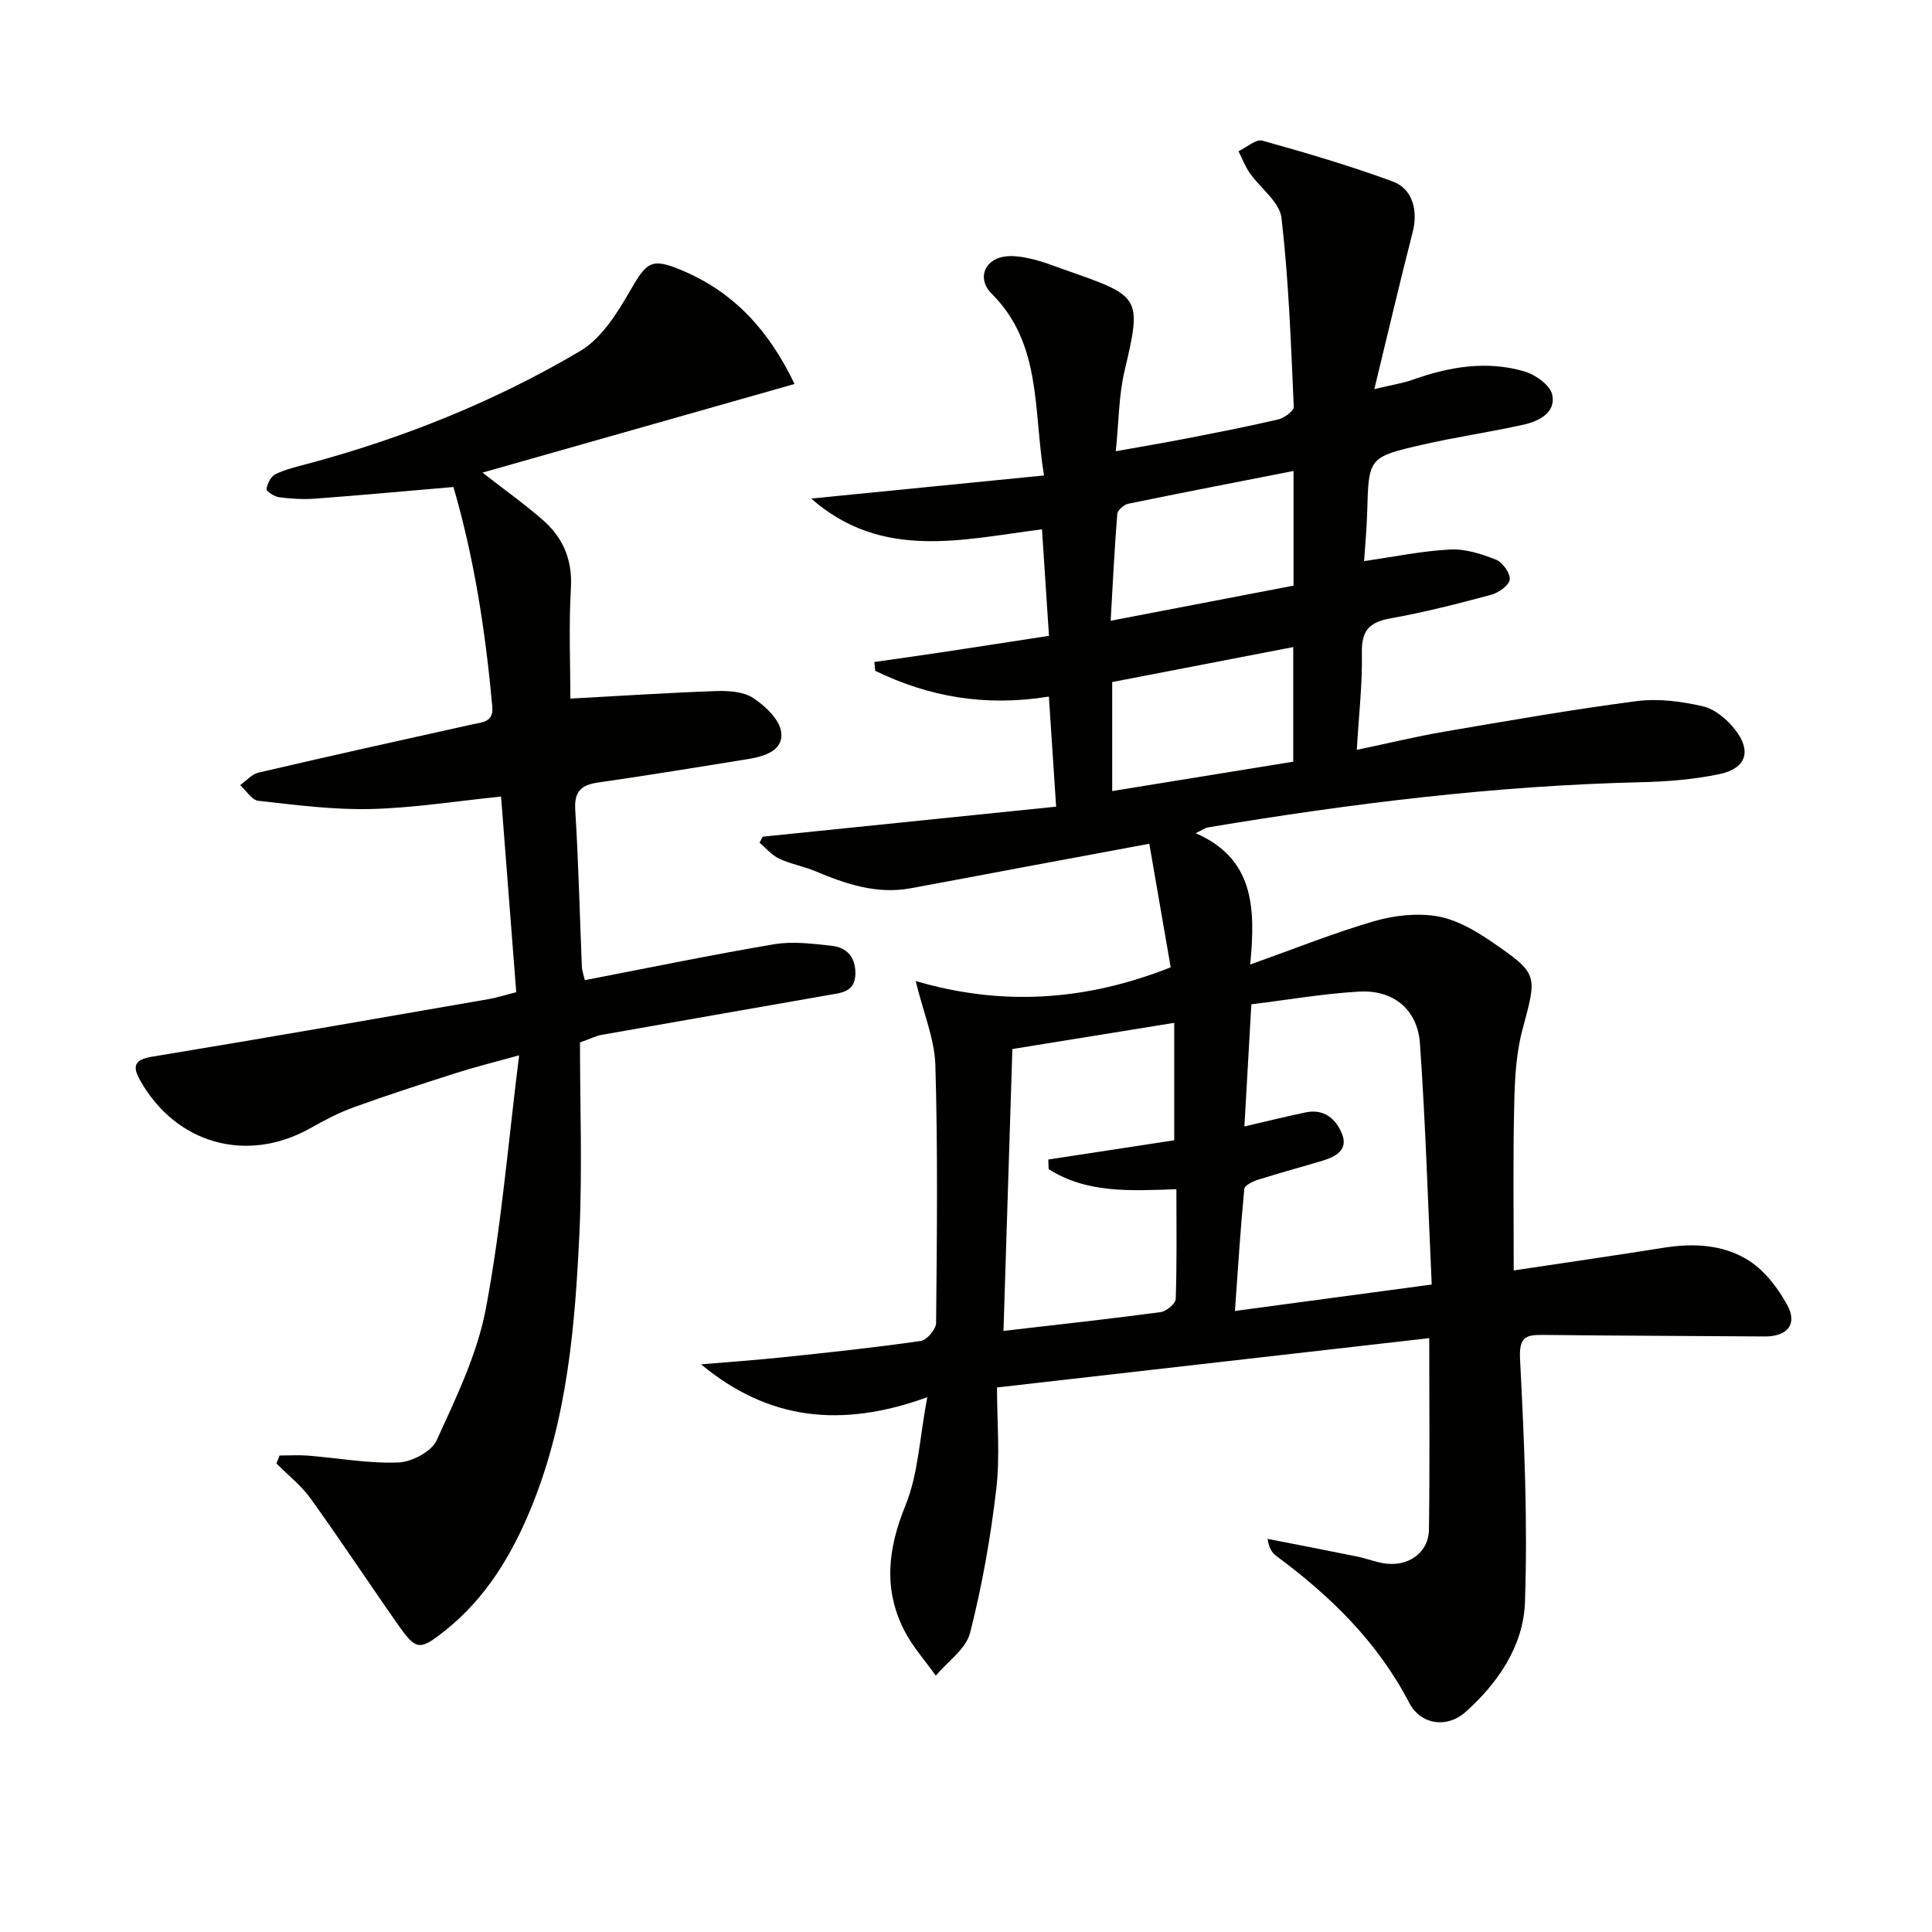 <svg enable-background="new 0 0 400 400" viewBox="0 0 400 400" xmlns="http://www.w3.org/2000/svg"><path d="m313.4 263.03c10.7-1.61 20.85-3.07 30.99-4.69 6.29-1.01 12.55-.69 17.83 2.74 3.24 2.11 5.91 5.65 7.81 9.11 2.19 3.99 0 6.54-4.67 6.51-15.31-.11-30.63-.15-45.94-.32-3.66-.04-4.94.54-4.71 5.05.87 16.78 1.61 33.63 1.01 50.4-.32 8.9-5.57 16.66-12.36 22.67-3.81 3.37-9.23 2.59-11.59-1.94-6.56-12.62-16.33-22.14-27.56-30.44-.87-.64-1.48-1.63-1.78-3.52 6.21 1.22 12.42 2.42 18.62 3.68 1.78.36 3.5 1.04 5.29 1.36 5.07.91 9.44-2.08 9.51-6.95.18-12.98.06-25.96.06-39.64-29.89 3.41-59.46 6.79-89.49 10.21 0 7.11.65 14.16-.15 21.03-1.17 10-2.93 20-5.42 29.76-.85 3.35-4.65 5.94-7.1 8.88-2.21-3.12-4.84-6.03-6.55-9.4-4.35-8.57-3.37-16.92.26-25.84 2.67-6.53 2.93-14.04 4.52-22.41-17.72 6.42-32.85 4.81-46.83-6.81 5.77-.49 11.55-.89 17.31-1.5 9.41-.99 18.83-1.99 28.19-3.34 1.25-.18 3.15-2.42 3.16-3.73.17-17.78.37-35.58-.15-53.34-.16-5.44-2.46-10.81-4.08-17.45 17.43 5.13 34.79 4.31 52.8-2.84-1.37-7.89-2.84-16.41-4.43-25.58-9.24 1.72-17.83 3.31-26.42 4.92-7.66 1.43-15.32 2.89-22.99 4.3-7.02 1.29-13.41-.88-19.74-3.54-2.43-1.02-5.1-1.48-7.48-2.59-1.53-.72-2.72-2.17-4.06-3.3.21-.42.43-.83.64-1.25 20.04-2.05 40.08-4.1 60.76-6.22-.53-8.05-1.01-15.34-1.5-22.79-13.2 2.14-24.86.04-35.95-5.33-.06-.61-.12-1.22-.18-1.83 4.85-.7 9.71-1.37 14.55-2.1 7.02-1.06 14.03-2.16 21.6-3.32-.5-7.61-.97-14.65-1.45-22.05-16.59 2.12-33.14 6.48-47.78-6.37 15.8-1.57 31.61-3.13 48.2-4.78-2.24-13.67-.42-27.28-10.87-37.67-2.89-2.87-1.66-6.76 2.3-7.58 1.85-.38 3.95-.05 5.84.38 2.41.54 4.74 1.48 7.08 2.3 15.54 5.47 16.02 5.38 12.33 20.91-1.21 5.09-1.18 10.48-1.82 16.64 5.32-.95 9.96-1.73 14.59-2.63 6.36-1.24 12.73-2.47 19.03-3.95 1.26-.3 3.27-1.76 3.23-2.61-.58-13.05-1.04-26.14-2.54-39.1-.38-3.31-4.38-6.16-6.58-9.32-.96-1.37-1.56-2.99-2.32-4.5 1.66-.78 3.6-2.56 4.94-2.19 9.07 2.52 18.12 5.2 26.96 8.44 4.2 1.54 5.29 6.09 4.16 10.5-2.67 10.4-5.11 20.86-7.94 32.5 3.5-.84 5.87-1.2 8.09-1.99 7.52-2.67 15.2-3.94 22.96-1.68 2.29.67 5.35 2.84 5.78 4.81.8 3.7-2.68 5.48-5.85 6.2-6.95 1.56-14.04 2.57-20.98 4.16-11.23 2.58-11.17 2.7-11.48 13.98-.09 3.45-.43 6.9-.64 10.13 6.13-.88 11.96-2.1 17.83-2.4 3.14-.16 6.5.91 9.49 2.11 1.36.54 2.99 2.83 2.83 4.12-.15 1.22-2.33 2.74-3.87 3.15-6.87 1.85-13.79 3.62-20.78 4.87-4.39.78-6.06 2.52-5.96 7.13.13 6.41-.63 12.85-1.05 20.1 6.6-1.38 12.33-2.78 18.12-3.77 13.25-2.26 26.49-4.59 39.82-6.32 4.48-.58 9.3.05 13.74 1.08 2.48.58 5.01 2.72 6.65 4.83 3.46 4.45 2.3 8.01-3.21 9.19-5.31 1.13-10.84 1.56-16.29 1.69-30.13.7-59.94 4.4-89.62 9.35-.59.1-1.12.51-2.57 1.2 11.92 5.22 12.48 15.11 11.29 27.19 9.36-3.33 17.39-6.56 25.67-8.97 4.13-1.2 8.84-1.72 13.03-1.02 3.92.66 7.81 2.9 11.19 5.21 9.9 6.79 9.52 6.86 6.46 18.33-1.31 4.91-1.57 10.18-1.68 15.3-.28 11.11-.11 22.24-.11 34.49zm-55.76-29.81c4.7-1.09 8.7-2.08 12.73-2.92 3.75-.78 6.22 1.36 7.46 4.4 1.37 3.35-1.24 4.77-3.98 5.6-4.42 1.34-8.89 2.52-13.29 3.92-1.11.35-2.87 1.17-2.94 1.91-.79 8.17-1.3 16.37-1.94 25.29 14.04-1.89 26.95-3.62 40.74-5.47-.79-17.17-1.28-33.57-2.44-49.92-.5-7.06-5.52-11.13-12.59-10.73-7.38.42-14.71 1.7-22.31 2.63-.49 8.67-.94 16.58-1.44 25.29zm-48.04-16.03c-.59 18.76-1.21 38.43-1.84 58.36 11.49-1.33 22.03-2.48 32.54-3.89 1.19-.16 3.09-1.75 3.12-2.73.26-7.43.14-14.88.14-22.72-9.53.34-18.57.88-26.45-4.16-.02-.66-.05-1.32-.07-1.98 8.68-1.33 17.36-2.66 26.07-3.99 0-8.34 0-16.49 0-24.31-11.28 1.81-22.13 3.57-33.51 5.42zm58.21-95.94c0-7.97 0-15.56 0-23.74-11.61 2.28-22.94 4.46-34.24 6.79-.89.18-2.19 1.34-2.25 2.13-.58 7.18-.93 14.38-1.37 22.09 13.11-2.52 25.43-4.88 37.86-7.27zm-37.54 42.53c12.72-2.06 25.07-4.07 37.48-6.08 0-8.09 0-15.7 0-23.73-12.75 2.46-25.18 4.86-37.48 7.24z" fill="#010100"/><path d="m103.74 164.92c-9.54.97-18.26 2.37-27.01 2.58-7.73.18-15.51-.84-23.23-1.7-1.36-.15-2.52-2.12-3.78-3.25 1.26-.89 2.41-2.27 3.8-2.59 14.71-3.43 29.45-6.7 44.2-9.97 2.12-.47 4.5-.46 4.21-3.66-1.4-15.38-3.7-30.59-8.05-45.5-9.86.84-19.24 1.71-28.63 2.41-2.47.18-5 .03-7.46-.29-.98-.13-2.67-1.23-2.61-1.68.16-1.13.9-2.63 1.85-3.09 2.06-1.01 4.36-1.54 6.6-2.14 19.85-5.31 38.82-12.93 56.47-23.35 4.35-2.57 7.6-7.7 10.24-12.29 3.59-6.24 4.46-7.14 11.03-4.35 10.58 4.49 17.83 12.34 23.13 23.45-21.78 6.19-43.15 12.25-64.61 18.35 4.18 3.26 8.47 6.31 12.43 9.75 4.21 3.66 6.22 8.21 5.88 14.11-.46 7.93-.11 15.91-.11 22.93 10.27-.56 20.17-1.21 30.09-1.56 2.6-.09 5.69.08 7.72 1.41 2.51 1.65 5.51 4.46 5.84 7.09.49 3.87-3.54 5.04-6.94 5.59-10.31 1.66-20.62 3.36-30.96 4.84-3.59.52-4.99 1.89-4.74 5.76.68 10.79.92 21.6 1.37 32.41.03.77.33 1.53.61 2.75 13.25-2.55 26.2-5.24 39.24-7.44 3.83-.64 7.91-.1 11.83.32 3.17.34 4.98 2.32 4.95 5.78-.04 3.81-2.9 3.95-5.48 4.41-15.69 2.76-31.39 5.48-47.08 8.26-1.11.2-2.17.75-4.46 1.57 0 12.96.5 26.26-.12 39.51-.89 19.08-2.48 38.13-9.73 56.19-4.1 10.2-9.58 19.38-18.33 26.27-5 3.94-5.77 3.86-9.41-1.31-6.11-8.69-11.95-17.57-18.15-26.19-1.96-2.73-4.71-4.88-7.1-7.3.21-.55.42-1.1.64-1.65 1.96 0 3.94-.13 5.89.02 6.24.5 12.49 1.66 18.7 1.42 2.78-.1 6.88-2.26 7.94-4.6 4.03-8.83 8.41-17.86 10.19-27.29 3.19-16.89 4.59-34.13 6.88-52.41-5.32 1.48-9.23 2.44-13.06 3.67-7.11 2.27-14.21 4.57-21.23 7.11-3.09 1.12-6.05 2.68-8.92 4.3-13.12 7.39-27.84 3.3-35.26-9.9-1.62-2.88-1.27-4.28 2.51-4.9 23.24-3.82 46.43-7.89 69.63-11.91 1.63-.28 3.22-.8 5.73-1.44-1.04-13.27-2.07-26.59-3.14-40.5z" fill="#010100"/></svg>